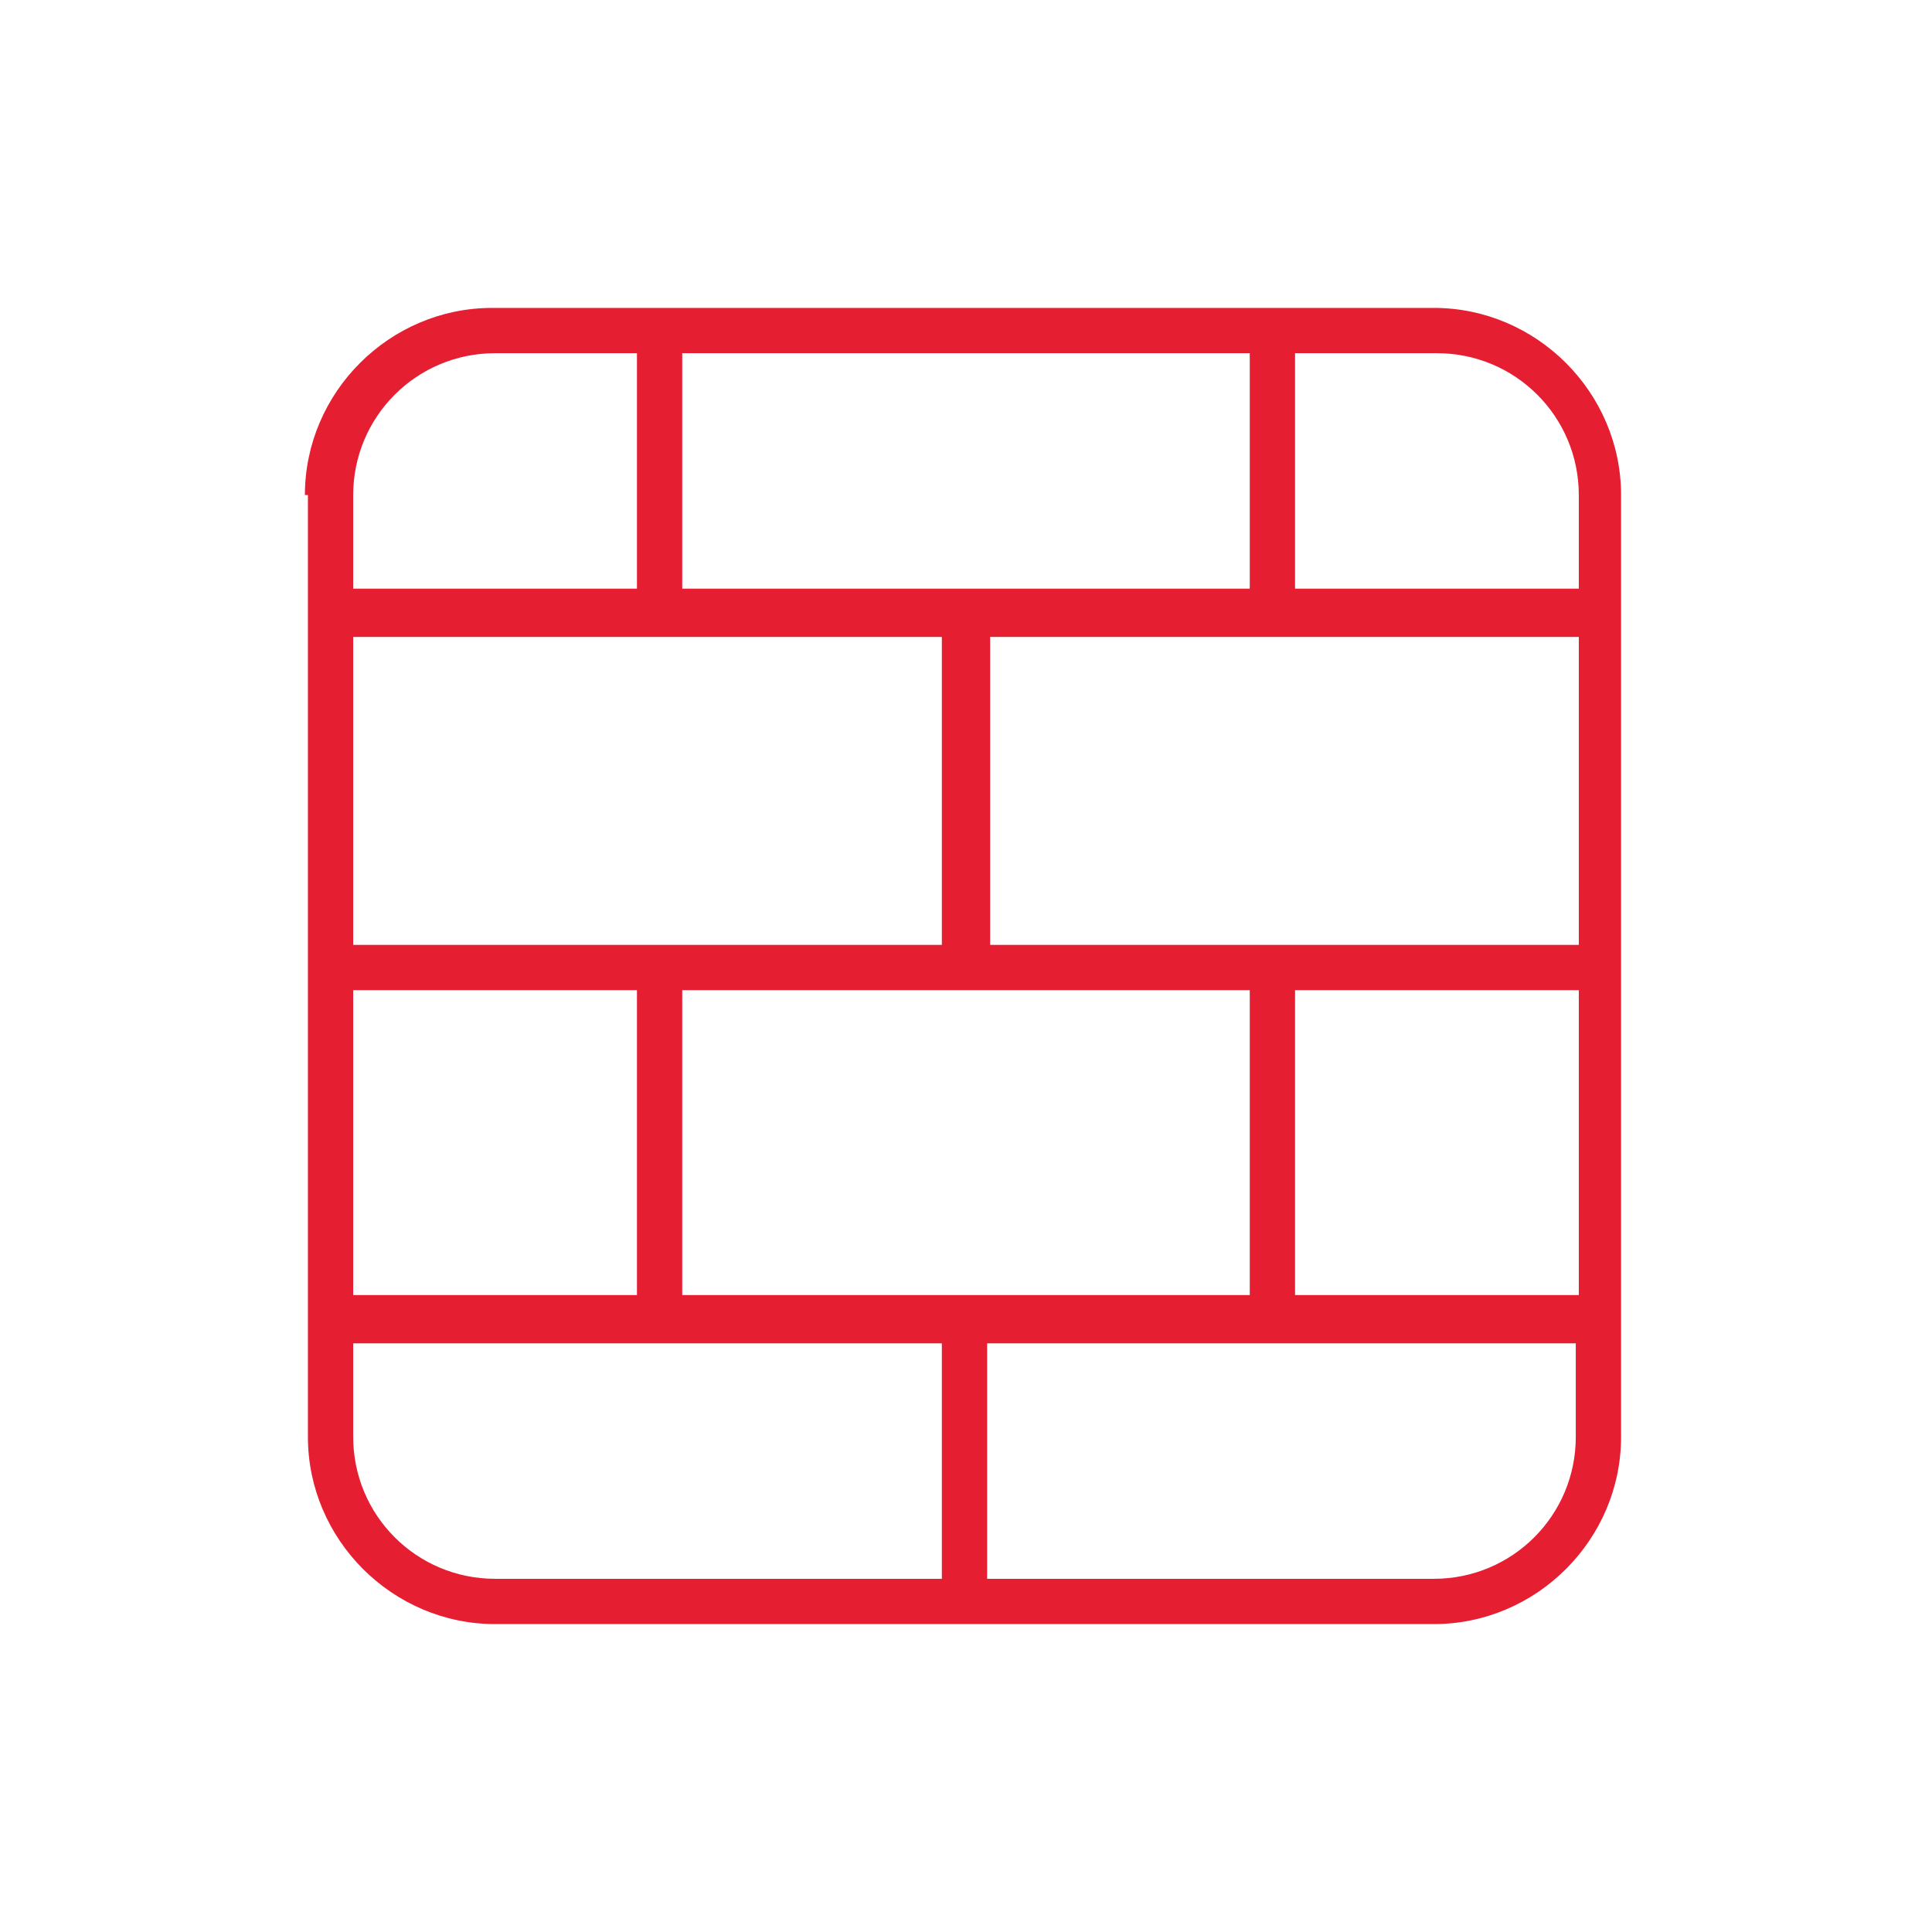 <svg version="1.1" xmlns="http://www.w3.org/2000/svg" xmlns:xlink="http://www.w3.org/1999/xlink" x="0px" y="0px" viewBox="0 0 64 64" enable-background="new 0 0 64 64" xml:space="preserve">
<path fill="#E61E32" d="M10.1,16.4c0-3.4,2.8-6.2,6.2-6.2h31.2c3.4,0,6.2,2.8,6.2,6.2v31.2c0,3.4-2.8,6.2-6.2,6.2H16.4
	c-3.4,0-6.2-2.8-6.2-6.2V16.4z M21.1,19.5v-7.8h-4.7c-2.6,0-4.7,2.1-4.7,4.7v3.1H21.1z M11.7,21.1v10.2h19.5V21.1H11.7z M11.7,42.9
	h9.4V32.8h-9.4V42.9z M11.7,44.5v3.1c0,2.6,2.1,4.7,4.7,4.7h14.8v-7.8h-8.6h-1.6H11.7z M22.6,11.7v7.8h8.6h1.6h8.6v-7.8H22.6z
	 M22.6,42.9h18.8V32.8H22.6V42.9z M52.3,21.1H32.8v10.2h19.5V21.1z M52.3,44.5h-9.4h-1.6h-8.6v7.8h14.8c2.6,0,4.7-2.1,4.7-4.7V44.5z
	 M52.3,19.5v-3.1c0-2.6-2.1-4.7-4.7-4.7h-4.7v7.8H52.3z M42.9,42.9h9.4V32.8h-9.4V42.9z"/>
</svg>
